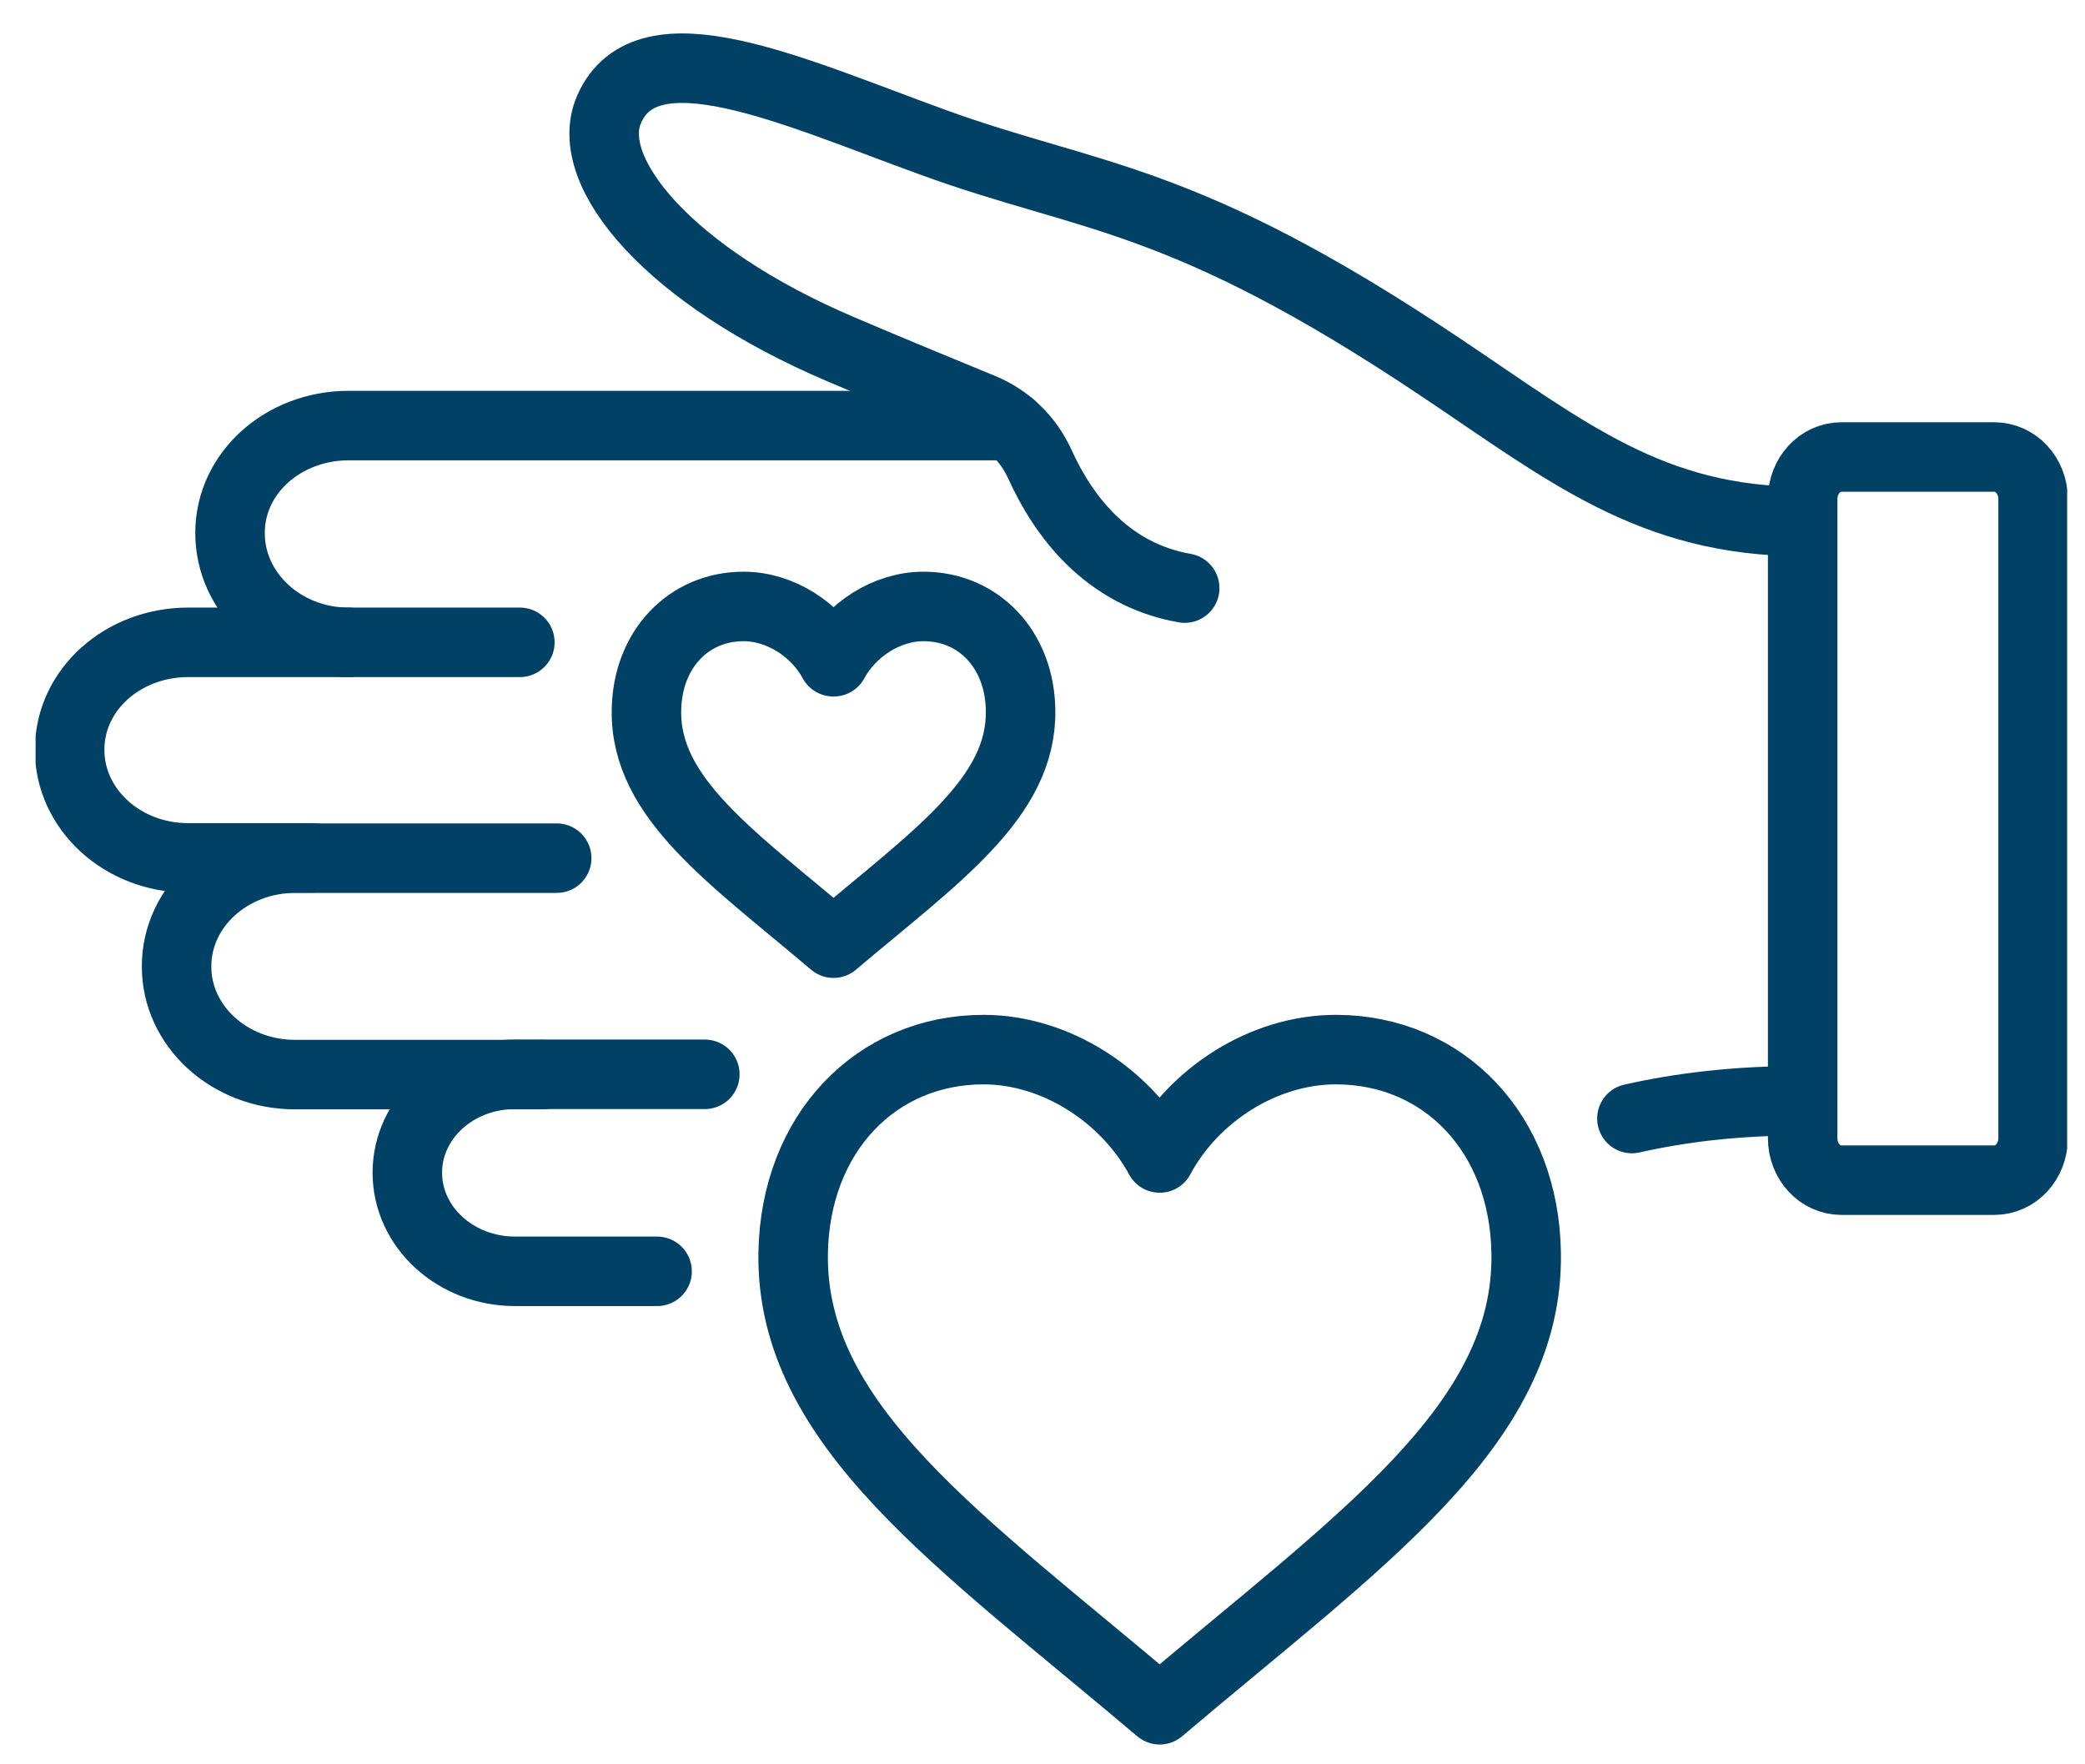 <svg width="39" height="33" viewBox="0 0 39 33" fill="none" xmlns="http://www.w3.org/2000/svg">
<g clip-path="url(#clip0_732_9007)">
<path d="M5.853 16.046H3.516C2.292 16.046 1.298 15.137 1.303 14.02C1.303 12.902 2.297 12.014 3.522 12.014H9.724" stroke="#004165" stroke-width="1.3" stroke-linecap="round" stroke-linejoin="round"/>
<path d="M10.153 20.099H5.516C4.292 20.099 3.298 19.19 3.303 18.073C3.303 16.956 4.297 16.051 5.522 16.051H10.413" stroke="#004165" stroke-width="1.3" stroke-linecap="round" stroke-linejoin="round"/>
<path d="M12.291 23.779C10.129 23.779 9.634 23.779 9.634 23.779C8.522 23.779 7.619 22.952 7.619 21.934C7.619 20.915 8.522 20.094 9.634 20.094H13.184" stroke="#004165" stroke-width="1.3" stroke-linecap="round" stroke-linejoin="round"/>
<path d="M33.718 20.588C32.453 20.588 31.428 20.718 30.525 20.921" stroke="#004165" stroke-width="1.3" stroke-linecap="round" stroke-linejoin="round"/>
<path d="M6.516 12.014C5.292 12.014 4.298 11.089 4.303 9.966C4.303 8.849 5.297 7.96 6.522 7.96H18.906" stroke="#004165" stroke-width="1.3" stroke-linecap="round" stroke-linejoin="round"/>
<path d="M38.029 21.29V9.333C38.029 8.896 37.702 8.548 37.304 8.548H34.443C34.04 8.548 33.719 8.901 33.719 9.333V21.29C33.719 21.726 34.045 22.074 34.443 22.074H37.304C37.708 22.074 38.029 21.721 38.029 21.29Z" stroke="#004165" stroke-width="1.3" stroke-linecap="round" stroke-linejoin="round"/>
<path d="M22.16 11C20.686 10.741 19.88 9.629 19.451 8.683C19.227 8.189 18.829 7.82 18.355 7.628C17.676 7.347 16.671 6.937 15.723 6.531C12.535 5.175 10.882 3.221 11.392 2.047C12.096 0.431 14.825 1.709 17.447 2.66C20.415 3.741 22.088 3.611 26.97 6.885C29.306 8.449 30.897 9.753 33.718 9.753" stroke="#004165" stroke-width="1.3" stroke-linecap="round" stroke-linejoin="round"/>
<path d="M21.692 21.659C22.319 20.484 23.63 19.632 24.987 19.632C27.002 19.632 28.516 21.196 28.547 23.441C28.598 26.663 25.43 28.809 21.692 31.979C17.953 28.814 14.79 26.663 14.836 23.441C14.872 21.196 16.387 19.632 18.397 19.632C19.748 19.632 21.059 20.489 21.692 21.659Z" stroke="#004165" stroke-width="1.3" stroke-linecap="round" stroke-linejoin="round"/>
<path d="M15.596 12.377C15.918 11.78 16.586 11.343 17.274 11.343C18.3 11.343 19.075 12.143 19.09 13.287C19.116 14.929 17.499 16.025 15.591 17.641C13.684 16.025 12.067 14.929 12.092 13.287C12.107 12.143 12.883 11.343 13.908 11.343C14.597 11.343 15.265 11.78 15.586 12.377H15.596Z" stroke="#004165" stroke-width="1.3" stroke-linecap="round" stroke-linejoin="round"/>
</g>
<defs>
<clipPath id="clip0_732_9007">
<rect width="38" height="32" fill="white" transform="translate(0.666 0.623)"/>
</clipPath>
</defs>
</svg>
